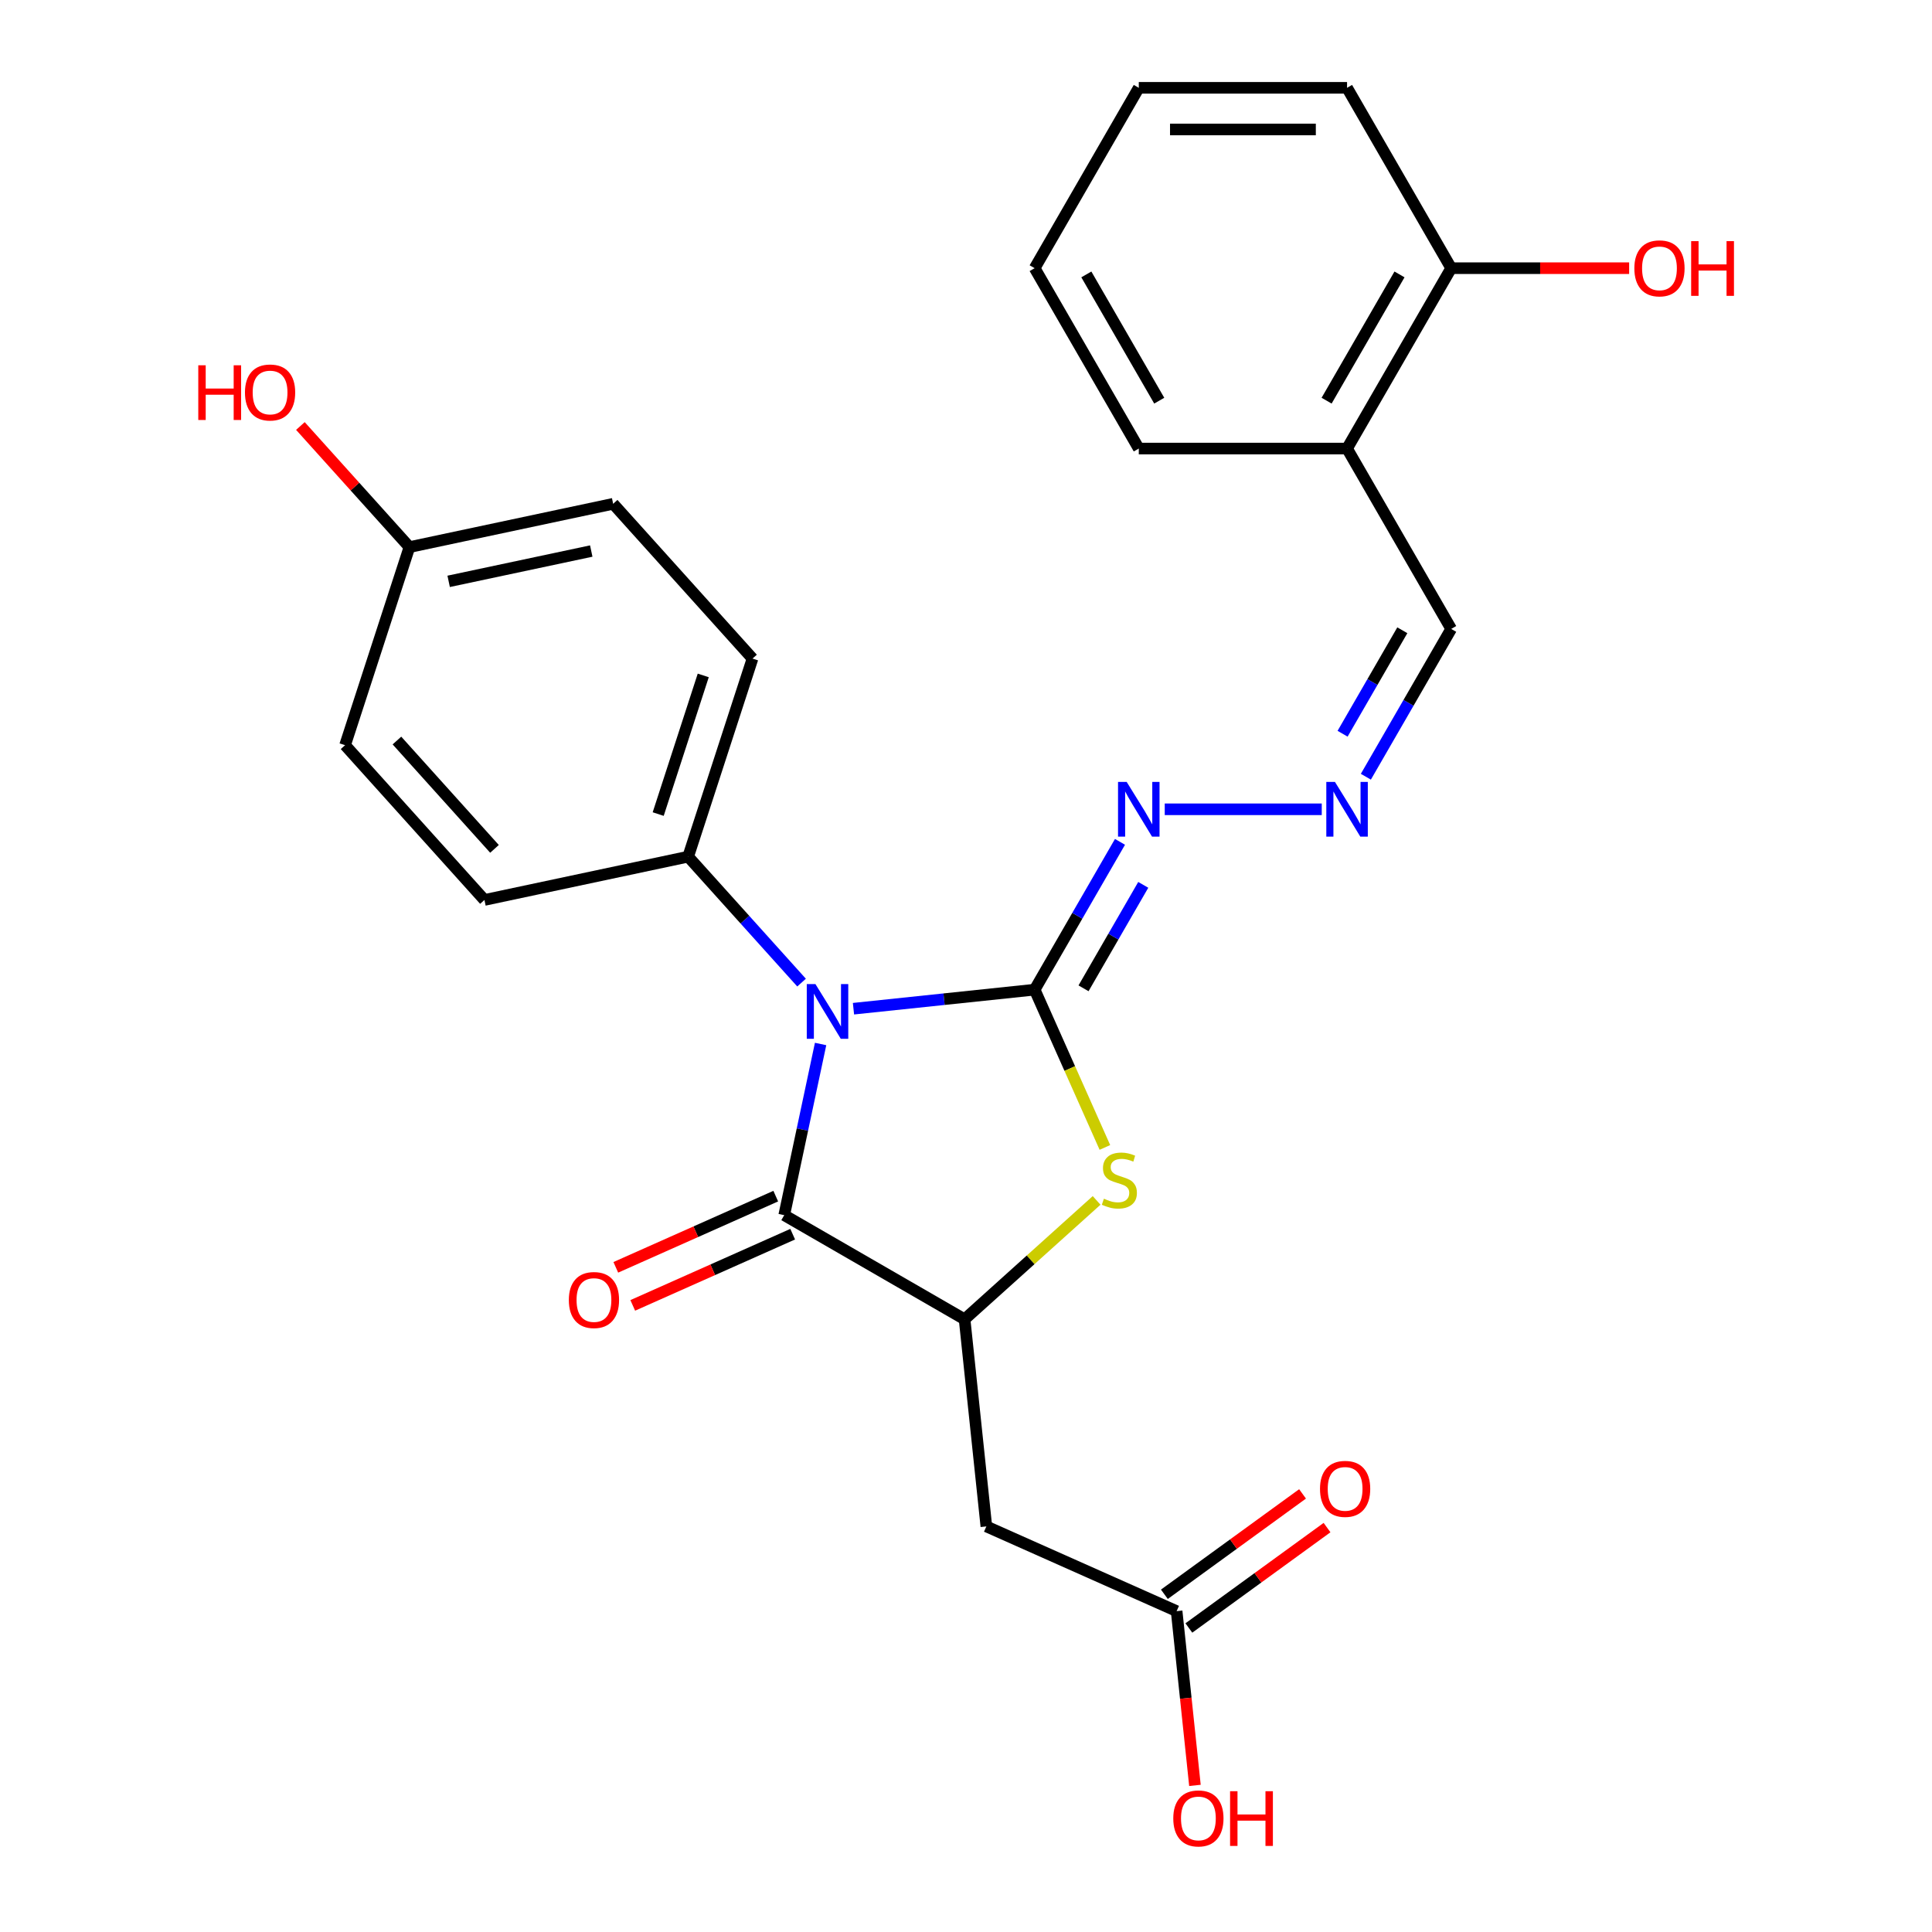 <?xml version='1.0' encoding='iso-8859-1'?>
<svg version='1.1' baseProfile='full'
              xmlns='http://www.w3.org/2000/svg'
                      xmlns:rdkit='http://www.rdkit.org/xml'
                      xmlns:xlink='http://www.w3.org/1999/xlink'
                  xml:space='preserve'
width='1000px' height='1000px' viewBox='0 0 1000 1000'>
<!-- END OF HEADER -->
<rect style='opacity:1.0;fill:#FFFFFF;stroke:none' width='1000' height='1000' x='0' y='0'> </rect>
<path class='bond-0' d='M 441.758,522.104 L 488.646,517.176' style='fill:none;fill-rule:evenodd;stroke:#0000FF;stroke-width:6px;stroke-linecap:butt;stroke-linejoin:miter;stroke-opacity:1' />
<path class='bond-0' d='M 488.646,517.176 L 535.533,512.248' style='fill:none;fill-rule:evenodd;stroke:#000000;stroke-width:6px;stroke-linecap:butt;stroke-linejoin:miter;stroke-opacity:1' />
<path class='bond-1' d='M 424.74,540.371 L 415.325,584.666' style='fill:none;fill-rule:evenodd;stroke:#0000FF;stroke-width:6px;stroke-linecap:butt;stroke-linejoin:miter;stroke-opacity:1' />
<path class='bond-1' d='M 415.325,584.666 L 405.91,628.961' style='fill:none;fill-rule:evenodd;stroke:#000000;stroke-width:6px;stroke-linecap:butt;stroke-linejoin:miter;stroke-opacity:1' />
<path class='bond-6' d='M 414.888,508.595 L 385.539,475.999' style='fill:none;fill-rule:evenodd;stroke:#0000FF;stroke-width:6px;stroke-linecap:butt;stroke-linejoin:miter;stroke-opacity:1' />
<path class='bond-6' d='M 385.539,475.999 L 356.19,443.404' style='fill:none;fill-rule:evenodd;stroke:#000000;stroke-width:6px;stroke-linecap:butt;stroke-linejoin:miter;stroke-opacity:1' />
<path class='bond-2' d='M 535.533,512.248 L 553.714,553.081' style='fill:none;fill-rule:evenodd;stroke:#000000;stroke-width:6px;stroke-linecap:butt;stroke-linejoin:miter;stroke-opacity:1' />
<path class='bond-2' d='M 553.714,553.081 L 571.894,593.914' style='fill:none;fill-rule:evenodd;stroke:#CCCC00;stroke-width:6px;stroke-linecap:butt;stroke-linejoin:miter;stroke-opacity:1' />
<path class='bond-5' d='M 535.533,512.248 L 557.618,473.996' style='fill:none;fill-rule:evenodd;stroke:#000000;stroke-width:6px;stroke-linecap:butt;stroke-linejoin:miter;stroke-opacity:1' />
<path class='bond-5' d='M 557.618,473.996 L 579.703,435.744' style='fill:none;fill-rule:evenodd;stroke:#0000FF;stroke-width:6px;stroke-linecap:butt;stroke-linejoin:miter;stroke-opacity:1' />
<path class='bond-5' d='M 560.831,511.552 L 576.29,484.776' style='fill:none;fill-rule:evenodd;stroke:#000000;stroke-width:6px;stroke-linecap:butt;stroke-linejoin:miter;stroke-opacity:1' />
<path class='bond-5' d='M 576.29,484.776 L 591.749,458' style='fill:none;fill-rule:evenodd;stroke:#0000FF;stroke-width:6px;stroke-linecap:butt;stroke-linejoin:miter;stroke-opacity:1' />
<path class='bond-3' d='M 405.91,628.961 L 499.268,682.862' style='fill:none;fill-rule:evenodd;stroke:#000000;stroke-width:6px;stroke-linecap:butt;stroke-linejoin:miter;stroke-opacity:1' />
<path class='bond-9' d='M 401.525,619.113 L 360.132,637.543' style='fill:none;fill-rule:evenodd;stroke:#000000;stroke-width:6px;stroke-linecap:butt;stroke-linejoin:miter;stroke-opacity:1' />
<path class='bond-9' d='M 360.132,637.543 L 318.739,655.972' style='fill:none;fill-rule:evenodd;stroke:#FF0000;stroke-width:6px;stroke-linecap:butt;stroke-linejoin:miter;stroke-opacity:1' />
<path class='bond-9' d='M 410.294,638.81 L 368.901,657.239' style='fill:none;fill-rule:evenodd;stroke:#000000;stroke-width:6px;stroke-linecap:butt;stroke-linejoin:miter;stroke-opacity:1' />
<path class='bond-9' d='M 368.901,657.239 L 327.508,675.668' style='fill:none;fill-rule:evenodd;stroke:#FF0000;stroke-width:6px;stroke-linecap:butt;stroke-linejoin:miter;stroke-opacity:1' />
<path class='bond-26' d='M 567.605,621.331 L 533.437,652.097' style='fill:none;fill-rule:evenodd;stroke:#CCCC00;stroke-width:6px;stroke-linecap:butt;stroke-linejoin:miter;stroke-opacity:1' />
<path class='bond-26' d='M 533.437,652.097 L 499.268,682.862' style='fill:none;fill-rule:evenodd;stroke:#000000;stroke-width:6px;stroke-linecap:butt;stroke-linejoin:miter;stroke-opacity:1' />
<path class='bond-4' d='M 499.268,682.862 L 510.537,790.073' style='fill:none;fill-rule:evenodd;stroke:#000000;stroke-width:6px;stroke-linecap:butt;stroke-linejoin:miter;stroke-opacity:1' />
<path class='bond-7' d='M 510.537,790.073 L 609.018,833.919' style='fill:none;fill-rule:evenodd;stroke:#000000;stroke-width:6px;stroke-linecap:butt;stroke-linejoin:miter;stroke-opacity:1' />
<path class='bond-8' d='M 602.869,418.889 L 684.136,418.889' style='fill:none;fill-rule:evenodd;stroke:#0000FF;stroke-width:6px;stroke-linecap:butt;stroke-linejoin:miter;stroke-opacity:1' />
<path class='bond-14' d='M 356.19,443.404 L 389.502,340.879' style='fill:none;fill-rule:evenodd;stroke:#000000;stroke-width:6px;stroke-linecap:butt;stroke-linejoin:miter;stroke-opacity:1' />
<path class='bond-14' d='M 340.682,421.363 L 364,349.595' style='fill:none;fill-rule:evenodd;stroke:#000000;stroke-width:6px;stroke-linecap:butt;stroke-linejoin:miter;stroke-opacity:1' />
<path class='bond-15' d='M 356.19,443.404 L 250.744,465.817' style='fill:none;fill-rule:evenodd;stroke:#000000;stroke-width:6px;stroke-linecap:butt;stroke-linejoin:miter;stroke-opacity:1' />
<path class='bond-12' d='M 615.354,842.641 L 651.113,816.66' style='fill:none;fill-rule:evenodd;stroke:#000000;stroke-width:6px;stroke-linecap:butt;stroke-linejoin:miter;stroke-opacity:1' />
<path class='bond-12' d='M 651.113,816.66 L 686.872,790.68' style='fill:none;fill-rule:evenodd;stroke:#FF0000;stroke-width:6px;stroke-linecap:butt;stroke-linejoin:miter;stroke-opacity:1' />
<path class='bond-12' d='M 602.681,825.198 L 638.44,799.218' style='fill:none;fill-rule:evenodd;stroke:#000000;stroke-width:6px;stroke-linecap:butt;stroke-linejoin:miter;stroke-opacity:1' />
<path class='bond-12' d='M 638.44,799.218 L 674.199,773.237' style='fill:none;fill-rule:evenodd;stroke:#FF0000;stroke-width:6px;stroke-linecap:butt;stroke-linejoin:miter;stroke-opacity:1' />
<path class='bond-17' d='M 609.018,833.919 L 613.758,879.017' style='fill:none;fill-rule:evenodd;stroke:#000000;stroke-width:6px;stroke-linecap:butt;stroke-linejoin:miter;stroke-opacity:1' />
<path class='bond-17' d='M 613.758,879.017 L 618.498,924.115' style='fill:none;fill-rule:evenodd;stroke:#FF0000;stroke-width:6px;stroke-linecap:butt;stroke-linejoin:miter;stroke-opacity:1' />
<path class='bond-13' d='M 706.967,402.034 L 729.051,363.782' style='fill:none;fill-rule:evenodd;stroke:#0000FF;stroke-width:6px;stroke-linecap:butt;stroke-linejoin:miter;stroke-opacity:1' />
<path class='bond-13' d='M 729.051,363.782 L 751.136,325.53' style='fill:none;fill-rule:evenodd;stroke:#000000;stroke-width:6px;stroke-linecap:butt;stroke-linejoin:miter;stroke-opacity:1' />
<path class='bond-13' d='M 694.92,379.778 L 710.38,353.002' style='fill:none;fill-rule:evenodd;stroke:#0000FF;stroke-width:6px;stroke-linecap:butt;stroke-linejoin:miter;stroke-opacity:1' />
<path class='bond-13' d='M 710.38,353.002 L 725.839,326.226' style='fill:none;fill-rule:evenodd;stroke:#000000;stroke-width:6px;stroke-linecap:butt;stroke-linejoin:miter;stroke-opacity:1' />
<path class='bond-10' d='M 697.235,232.172 L 751.136,325.53' style='fill:none;fill-rule:evenodd;stroke:#000000;stroke-width:6px;stroke-linecap:butt;stroke-linejoin:miter;stroke-opacity:1' />
<path class='bond-11' d='M 697.235,232.172 L 751.136,138.813' style='fill:none;fill-rule:evenodd;stroke:#000000;stroke-width:6px;stroke-linecap:butt;stroke-linejoin:miter;stroke-opacity:1' />
<path class='bond-11' d='M 686.649,207.388 L 724.379,142.037' style='fill:none;fill-rule:evenodd;stroke:#000000;stroke-width:6px;stroke-linecap:butt;stroke-linejoin:miter;stroke-opacity:1' />
<path class='bond-22' d='M 697.235,232.172 L 589.434,232.172' style='fill:none;fill-rule:evenodd;stroke:#000000;stroke-width:6px;stroke-linecap:butt;stroke-linejoin:miter;stroke-opacity:1' />
<path class='bond-20' d='M 751.136,138.813 L 797.189,138.813' style='fill:none;fill-rule:evenodd;stroke:#000000;stroke-width:6px;stroke-linecap:butt;stroke-linejoin:miter;stroke-opacity:1' />
<path class='bond-20' d='M 797.189,138.813 L 843.242,138.813' style='fill:none;fill-rule:evenodd;stroke:#FF0000;stroke-width:6px;stroke-linecap:butt;stroke-linejoin:miter;stroke-opacity:1' />
<path class='bond-23' d='M 751.136,138.813 L 697.235,45.455' style='fill:none;fill-rule:evenodd;stroke:#000000;stroke-width:6px;stroke-linecap:butt;stroke-linejoin:miter;stroke-opacity:1' />
<path class='bond-18' d='M 389.502,340.879 L 317.369,260.767' style='fill:none;fill-rule:evenodd;stroke:#000000;stroke-width:6px;stroke-linecap:butt;stroke-linejoin:miter;stroke-opacity:1' />
<path class='bond-19' d='M 250.744,465.817 L 178.611,385.705' style='fill:none;fill-rule:evenodd;stroke:#000000;stroke-width:6px;stroke-linecap:butt;stroke-linejoin:miter;stroke-opacity:1' />
<path class='bond-19' d='M 255.947,439.374 L 205.453,383.295' style='fill:none;fill-rule:evenodd;stroke:#000000;stroke-width:6px;stroke-linecap:butt;stroke-linejoin:miter;stroke-opacity:1' />
<path class='bond-16' d='M 211.923,283.18 L 178.611,385.705' style='fill:none;fill-rule:evenodd;stroke:#000000;stroke-width:6px;stroke-linecap:butt;stroke-linejoin:miter;stroke-opacity:1' />
<path class='bond-21' d='M 211.923,283.18 L 183.704,251.84' style='fill:none;fill-rule:evenodd;stroke:#000000;stroke-width:6px;stroke-linecap:butt;stroke-linejoin:miter;stroke-opacity:1' />
<path class='bond-21' d='M 183.704,251.84 L 155.485,220.499' style='fill:none;fill-rule:evenodd;stroke:#FF0000;stroke-width:6px;stroke-linecap:butt;stroke-linejoin:miter;stroke-opacity:1' />
<path class='bond-27' d='M 211.923,283.18 L 317.369,260.767' style='fill:none;fill-rule:evenodd;stroke:#000000;stroke-width:6px;stroke-linecap:butt;stroke-linejoin:miter;stroke-opacity:1' />
<path class='bond-27' d='M 232.223,300.907 L 306.035,285.218' style='fill:none;fill-rule:evenodd;stroke:#000000;stroke-width:6px;stroke-linecap:butt;stroke-linejoin:miter;stroke-opacity:1' />
<path class='bond-24' d='M 589.434,232.172 L 535.533,138.813' style='fill:none;fill-rule:evenodd;stroke:#000000;stroke-width:6px;stroke-linecap:butt;stroke-linejoin:miter;stroke-opacity:1' />
<path class='bond-24' d='M 600.021,207.388 L 562.29,142.037' style='fill:none;fill-rule:evenodd;stroke:#000000;stroke-width:6px;stroke-linecap:butt;stroke-linejoin:miter;stroke-opacity:1' />
<path class='bond-28' d='M 697.235,45.455 L 589.434,45.455' style='fill:none;fill-rule:evenodd;stroke:#000000;stroke-width:6px;stroke-linecap:butt;stroke-linejoin:miter;stroke-opacity:1' />
<path class='bond-28' d='M 681.065,67.015 L 605.604,67.015' style='fill:none;fill-rule:evenodd;stroke:#000000;stroke-width:6px;stroke-linecap:butt;stroke-linejoin:miter;stroke-opacity:1' />
<path class='bond-25' d='M 535.533,138.813 L 589.434,45.455' style='fill:none;fill-rule:evenodd;stroke:#000000;stroke-width:6px;stroke-linecap:butt;stroke-linejoin:miter;stroke-opacity:1' />
<path  class='atom-0' d='M 422.063 509.356
L 431.343 524.356
Q 432.263 525.836, 433.743 528.516
Q 435.223 531.196, 435.303 531.356
L 435.303 509.356
L 439.063 509.356
L 439.063 537.676
L 435.183 537.676
L 425.223 521.276
Q 424.063 519.356, 422.823 517.156
Q 421.623 514.956, 421.263 514.276
L 421.263 537.676
L 417.583 537.676
L 417.583 509.356
L 422.063 509.356
' fill='#0000FF'/>
<path  class='atom-3' d='M 571.38 620.449
Q 571.7 620.569, 573.02 621.129
Q 574.34 621.689, 575.78 622.049
Q 577.26 622.369, 578.7 622.369
Q 581.38 622.369, 582.94 621.089
Q 584.5 619.769, 584.5 617.489
Q 584.5 615.929, 583.7 614.969
Q 582.94 614.009, 581.74 613.489
Q 580.54 612.969, 578.54 612.369
Q 576.02 611.609, 574.5 610.889
Q 573.02 610.169, 571.94 608.649
Q 570.9 607.129, 570.9 604.569
Q 570.9 601.009, 573.3 598.809
Q 575.74 596.609, 580.54 596.609
Q 583.82 596.609, 587.54 598.169
L 586.62 601.249
Q 583.22 599.849, 580.66 599.849
Q 577.9 599.849, 576.38 601.009
Q 574.86 602.129, 574.9 604.089
Q 574.9 605.609, 575.66 606.529
Q 576.46 607.449, 577.58 607.969
Q 578.74 608.489, 580.66 609.089
Q 583.22 609.889, 584.74 610.689
Q 586.26 611.489, 587.34 613.129
Q 588.46 614.729, 588.46 617.489
Q 588.46 621.409, 585.82 623.529
Q 583.22 625.609, 578.86 625.609
Q 576.34 625.609, 574.42 625.049
Q 572.54 624.529, 570.3 623.609
L 571.38 620.449
' fill='#CCCC00'/>
<path  class='atom-6' d='M 583.174 404.729
L 592.454 419.729
Q 593.374 421.209, 594.854 423.889
Q 596.334 426.569, 596.414 426.729
L 596.414 404.729
L 600.174 404.729
L 600.174 433.049
L 596.294 433.049
L 586.334 416.649
Q 585.174 414.729, 583.934 412.529
Q 582.734 410.329, 582.374 409.649
L 582.374 433.049
L 578.694 433.049
L 578.694 404.729
L 583.174 404.729
' fill='#0000FF'/>
<path  class='atom-9' d='M 690.975 404.729
L 700.255 419.729
Q 701.175 421.209, 702.655 423.889
Q 704.135 426.569, 704.215 426.729
L 704.215 404.729
L 707.975 404.729
L 707.975 433.049
L 704.095 433.049
L 694.135 416.649
Q 692.975 414.729, 691.735 412.529
Q 690.535 410.329, 690.175 409.649
L 690.175 433.049
L 686.495 433.049
L 686.495 404.729
L 690.975 404.729
' fill='#0000FF'/>
<path  class='atom-10' d='M 294.428 672.888
Q 294.428 666.088, 297.788 662.288
Q 301.148 658.488, 307.428 658.488
Q 313.708 658.488, 317.068 662.288
Q 320.428 666.088, 320.428 672.888
Q 320.428 679.768, 317.028 683.688
Q 313.628 687.568, 307.428 687.568
Q 301.188 687.568, 297.788 683.688
Q 294.428 679.808, 294.428 672.888
M 307.428 684.368
Q 311.748 684.368, 314.068 681.488
Q 316.428 678.568, 316.428 672.888
Q 316.428 667.328, 314.068 664.528
Q 311.748 661.688, 307.428 661.688
Q 303.108 661.688, 300.748 664.488
Q 298.428 667.288, 298.428 672.888
Q 298.428 678.608, 300.748 681.488
Q 303.108 684.368, 307.428 684.368
' fill='#FF0000'/>
<path  class='atom-13' d='M 683.231 770.635
Q 683.231 763.835, 686.591 760.035
Q 689.951 756.235, 696.231 756.235
Q 702.511 756.235, 705.871 760.035
Q 709.231 763.835, 709.231 770.635
Q 709.231 777.515, 705.831 781.435
Q 702.431 785.315, 696.231 785.315
Q 689.991 785.315, 686.591 781.435
Q 683.231 777.555, 683.231 770.635
M 696.231 782.115
Q 700.551 782.115, 702.871 779.235
Q 705.231 776.315, 705.231 770.635
Q 705.231 765.075, 702.871 762.275
Q 700.551 759.435, 696.231 759.435
Q 691.911 759.435, 689.551 762.235
Q 687.231 765.035, 687.231 770.635
Q 687.231 776.355, 689.551 779.235
Q 691.911 782.115, 696.231 782.115
' fill='#FF0000'/>
<path  class='atom-18' d='M 607.286 941.21
Q 607.286 934.41, 610.646 930.61
Q 614.006 926.81, 620.286 926.81
Q 626.566 926.81, 629.926 930.61
Q 633.286 934.41, 633.286 941.21
Q 633.286 948.09, 629.886 952.01
Q 626.486 955.89, 620.286 955.89
Q 614.046 955.89, 610.646 952.01
Q 607.286 948.13, 607.286 941.21
M 620.286 952.69
Q 624.606 952.69, 626.926 949.81
Q 629.286 946.89, 629.286 941.21
Q 629.286 935.65, 626.926 932.85
Q 624.606 930.01, 620.286 930.01
Q 615.966 930.01, 613.606 932.81
Q 611.286 935.61, 611.286 941.21
Q 611.286 946.93, 613.606 949.81
Q 615.966 952.69, 620.286 952.69
' fill='#FF0000'/>
<path  class='atom-18' d='M 636.686 927.13
L 640.526 927.13
L 640.526 939.17
L 655.006 939.17
L 655.006 927.13
L 658.846 927.13
L 658.846 955.45
L 655.006 955.45
L 655.006 942.37
L 640.526 942.37
L 640.526 955.45
L 636.686 955.45
L 636.686 927.13
' fill='#FF0000'/>
<path  class='atom-21' d='M 845.937 138.893
Q 845.937 132.093, 849.297 128.293
Q 852.657 124.493, 858.937 124.493
Q 865.217 124.493, 868.577 128.293
Q 871.937 132.093, 871.937 138.893
Q 871.937 145.773, 868.537 149.693
Q 865.137 153.573, 858.937 153.573
Q 852.697 153.573, 849.297 149.693
Q 845.937 145.813, 845.937 138.893
M 858.937 150.373
Q 863.257 150.373, 865.577 147.493
Q 867.937 144.573, 867.937 138.893
Q 867.937 133.333, 865.577 130.533
Q 863.257 127.693, 858.937 127.693
Q 854.617 127.693, 852.257 130.493
Q 849.937 133.293, 849.937 138.893
Q 849.937 144.613, 852.257 147.493
Q 854.617 150.373, 858.937 150.373
' fill='#FF0000'/>
<path  class='atom-21' d='M 875.337 124.813
L 879.177 124.813
L 879.177 136.853
L 893.657 136.853
L 893.657 124.813
L 897.497 124.813
L 897.497 153.133
L 893.657 153.133
L 893.657 140.053
L 879.177 140.053
L 879.177 153.133
L 875.337 153.133
L 875.337 124.813
' fill='#FF0000'/>
<path  class='atom-22' d='M 102.63 189.068
L 106.47 189.068
L 106.47 201.108
L 120.95 201.108
L 120.95 189.068
L 124.79 189.068
L 124.79 217.388
L 120.95 217.388
L 120.95 204.308
L 106.47 204.308
L 106.47 217.388
L 102.63 217.388
L 102.63 189.068
' fill='#FF0000'/>
<path  class='atom-22' d='M 126.79 203.148
Q 126.79 196.348, 130.15 192.548
Q 133.51 188.748, 139.79 188.748
Q 146.07 188.748, 149.43 192.548
Q 152.79 196.348, 152.79 203.148
Q 152.79 210.028, 149.39 213.948
Q 145.99 217.828, 139.79 217.828
Q 133.55 217.828, 130.15 213.948
Q 126.79 210.068, 126.79 203.148
M 139.79 214.628
Q 144.11 214.628, 146.43 211.748
Q 148.79 208.828, 148.79 203.148
Q 148.79 197.588, 146.43 194.788
Q 144.11 191.948, 139.79 191.948
Q 135.47 191.948, 133.11 194.748
Q 130.79 197.548, 130.79 203.148
Q 130.79 208.868, 133.11 211.748
Q 135.47 214.628, 139.79 214.628
' fill='#FF0000'/>
</svg>
